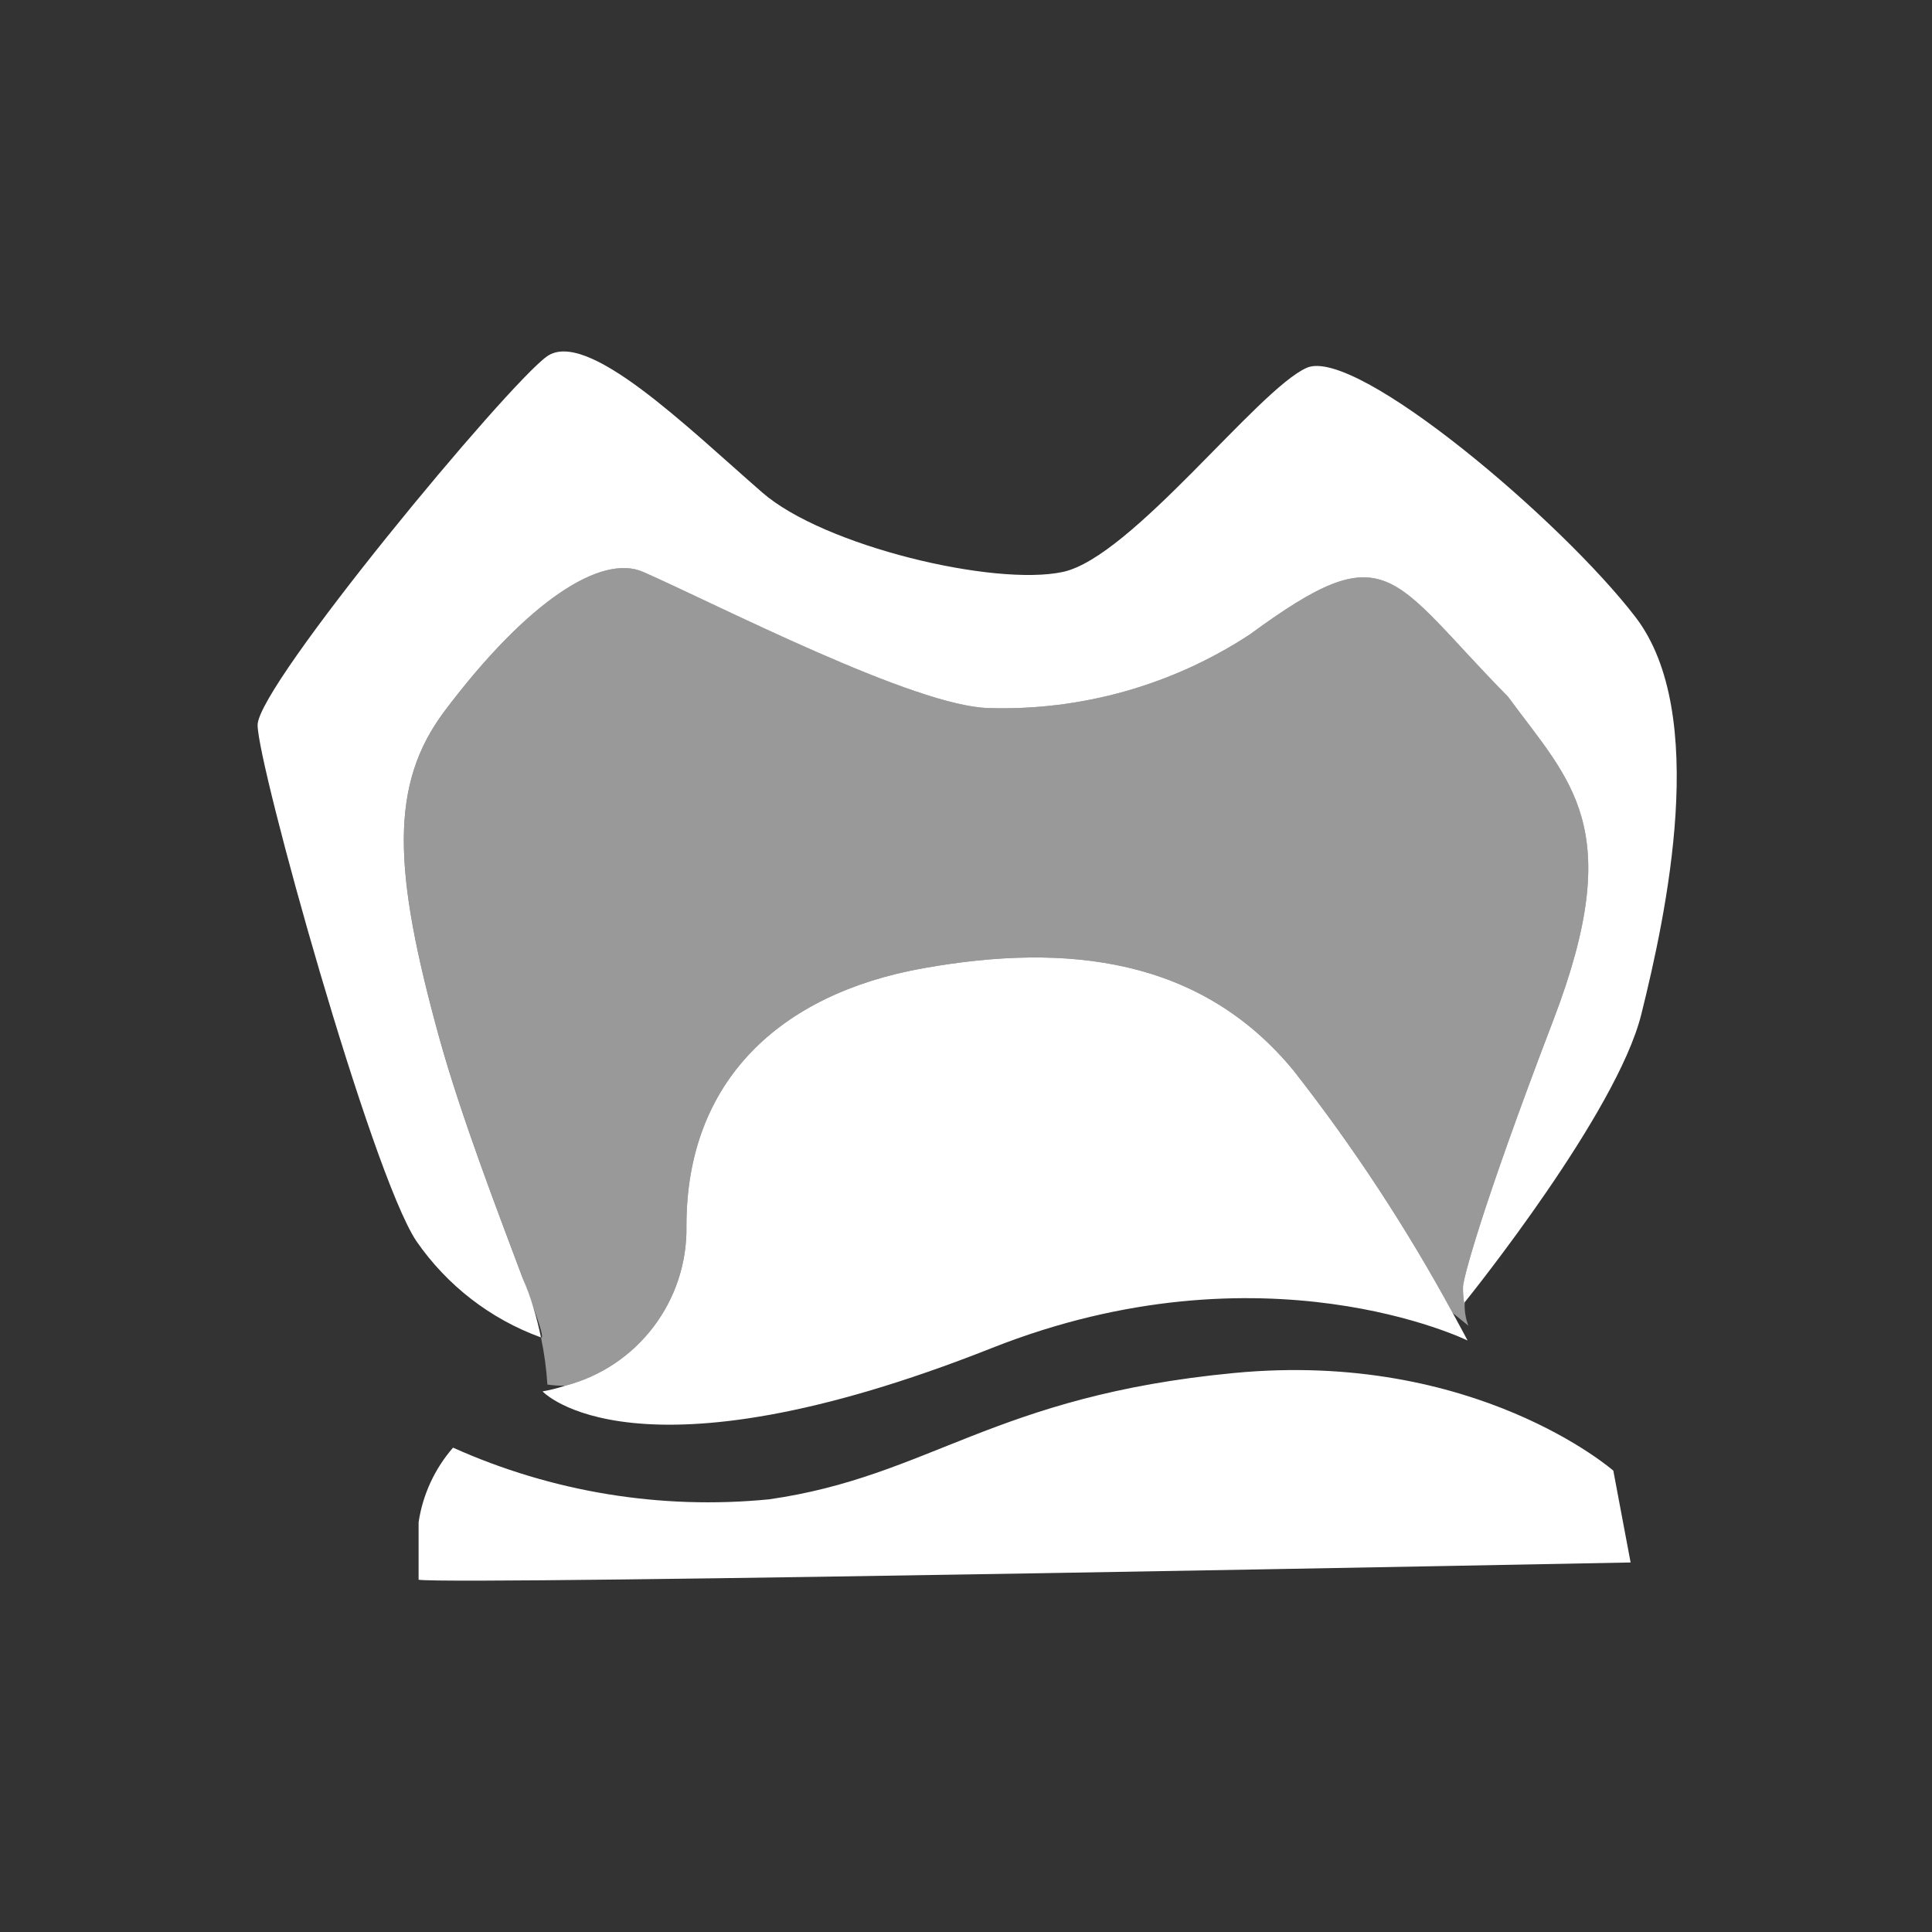 <?xml version="1.0" encoding="UTF-8"?> <svg xmlns="http://www.w3.org/2000/svg" xmlns:xlink="http://www.w3.org/1999/xlink" id="Ebene_1" x="0px" y="0px" width="60px" height="60px" viewBox="0 0 60 60" xml:space="preserve"><rect x="0" y="0" width="60" height="60" fill="#333333" stroke="none"/> <path opacity="0.5" fill="#FFFFFF" d="M45.436,39.953c0.012-0.235,0.518-2.29,2.807-8.277 c2.291-5.989,0.529-7.398-1.409-10.04c-3.696-3.758-3.702-5.102-8.012-1.937c-2.401,1.577-5.23,2.376-8.103,2.289 c-2.289-0.035-8.436-3.211-10.742-4.227c-1.305-0.574-3.602,0.91-6.164,4.314c-1.719,2.284-1.611,4.93-0.177,10.128 c0.684,2.481,1.877,5.563,2.597,7.49c0.128,0.343,0.239,0.646,0.332,0.905c0.216,0.606,0.322,0.965,0.243,0.938L16.8,41.535 c0.102,0.482,0.169,0.973,0.2,1.465c0.183,0.025,0.367,0.037,0.551,0.035c2.254-0.586,3.812-2.642,3.767-4.971 c0-4.477,2.878-7.196,7.357-7.995c4.476-0.8,8.633-0.321,11.512,3.196c1.85,2.363,3.498,4.876,4.93,7.512 c0.299,0.243,0.486,0.395,0.486,0.395c-0.091-0.232-0.129-0.482-0.113-0.732l-0.02,0.025C45.443,40.295,45.432,40.124,45.436,39.953 z"></path> <path fill="#FFFFFF" d="M13,49.06c1.07,0.179,37.64-0.536,37.64-0.536l-0.537-2.852c0,0-4.281-3.748-11.771-3.033 c-7.493,0.712-9.454,3.211-14.449,3.924c-3.355,0.33-6.738-0.224-9.813-1.605c-0.57,0.654-0.942,1.459-1.07,2.318V49.06z M45.117,40.777c-1.432-2.636-3.08-5.148-4.93-7.512c-2.879-3.517-7.036-3.996-11.512-3.196c-4.479,0.799-7.357,3.519-7.357,7.995 c0.045,2.329-1.513,4.385-3.767,4.971c-0.229,0.075-0.463,0.134-0.701,0.176c0,0,2.823,3.06,13.951-1.346 c8.445-3.344,14.776-0.234,14.776-0.234S45.41,41.31,45.117,40.777z M50.797,19.171c-2.289-2.994-8.695-8.421-10.215-7.749 s-5.439,5.883-7.574,6.34c-2.133,0.457-7.424-0.803-9.333-2.465c-2.35-2.046-5.459-5.107-6.692-4.227S8,21.284,8,22.517 c0,1.233,3.522,13.914,4.931,16.027c0.948,1.374,2.3,2.421,3.869,2.991c-0.06-0.291-0.136-0.605-0.236-0.936 c-0.093-0.308-0.204-0.609-0.332-0.905c-0.72-1.927-1.913-5.01-2.597-7.49c-1.434-5.198-1.542-7.845,0.177-10.128 c2.563-3.404,4.859-4.888,6.164-4.314c2.306,1.016,8.453,4.192,10.742,4.227c2.872,0.087,5.701-0.712,8.103-2.289 c4.31-3.165,4.315-1.821,8.012,1.937c1.938,2.642,3.7,4.051,1.409,10.04c-2.289,5.987-2.795,8.042-2.807,8.277 c-0.004,0.171,0.008,0.342,0.035,0.512l0.02-0.025c0.213-0.264,4.724-5.889,5.482-8.939C51.75,28.375,53.086,22.165,50.797,19.171z"></path> </svg> 